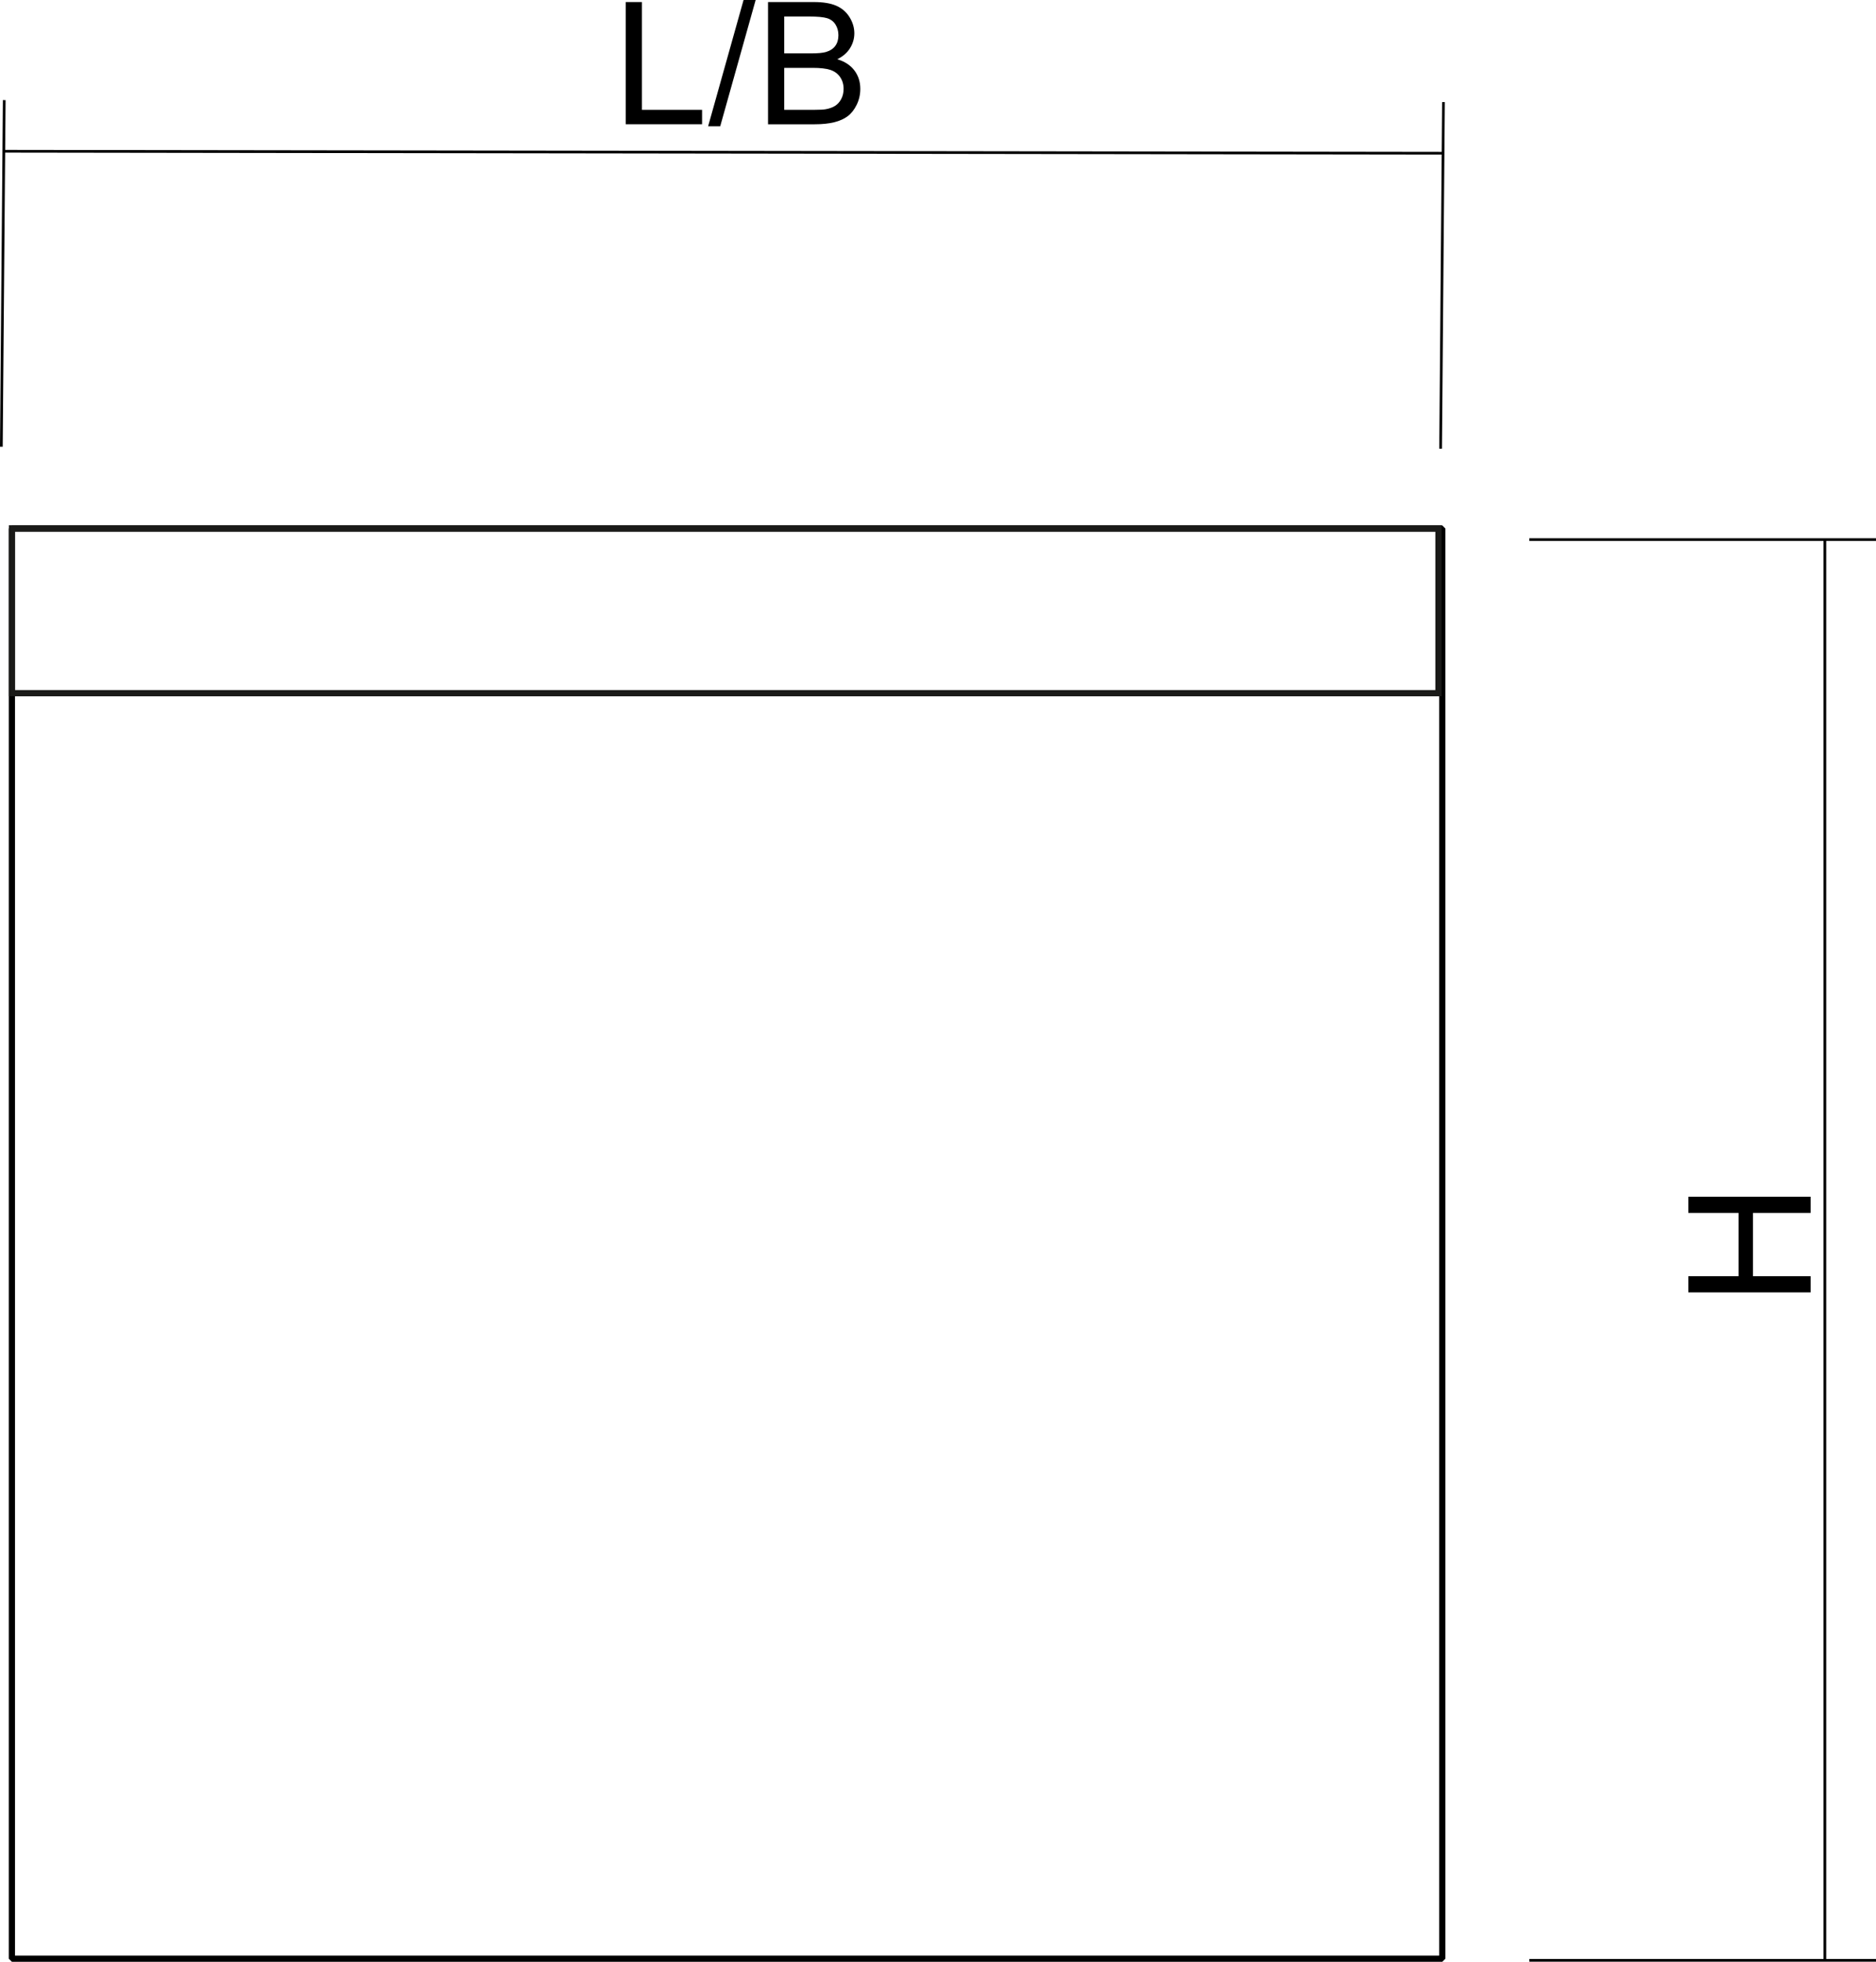 <?xml version="1.0" encoding="utf-8"?>
<!-- Generator: Adobe Illustrator 12.0.0, SVG Export Plug-In . SVG Version: 6.00 Build 51448)  -->
<!DOCTYPE svg PUBLIC "-//W3C//DTD SVG 1.1//EN" "http://www.w3.org/Graphics/SVG/1.1/DTD/svg11.dtd">
<svg  version="1.1" id="Ebene_1" xmlns="http://www.w3.org/2000/svg" xmlns:xlink="http://www.w3.org/1999/xlink" width="150.108" height="156.999"
	 viewBox="0 0 150.108 156.999" style="overflow:visible;enable-background:new 0 0 150.108 156.999;" xml:space="preserve">
<g>
	<path d="M50.066,9.945V0.164h1.297v8.625h4.813v1.156H50.066z"/>
	<path d="M56.66,10.109L59.496,0h0.967l-2.836,10.109H56.66z"/>
	<path d="M61.454,9.945V0.164h3.667c0.747,0,1.345,0.099,1.796,0.297c0.451,0.198,0.805,0.503,1.06,0.915s0.383,0.842,0.383,1.291
		c0,0.418-0.113,0.812-0.34,1.181c-0.227,0.37-0.569,0.668-1.027,0.895c0.592,0.173,1.047,0.469,1.366,0.887
		s0.478,0.912,0.478,1.481c0,0.458-0.097,0.884-0.29,1.277s-0.433,0.697-0.717,0.911c-0.285,0.213-0.642,0.375-1.071,0.483
		s-0.955,0.164-1.577,0.164H61.454z M62.75,4.273h2.111c0.573,0,0.983-0.038,1.232-0.113c0.328-0.098,0.576-0.26,0.742-0.487
		c0.167-0.227,0.25-0.511,0.25-0.853c0-0.324-0.078-0.61-0.233-0.856c-0.155-0.247-0.377-0.416-0.666-0.507
		c-0.288-0.091-0.783-0.137-1.485-0.137H62.75V4.273z M62.75,8.789h2.435c0.418,0,0.711-0.016,0.88-0.047
		c0.298-0.053,0.547-0.142,0.748-0.267c0.2-0.124,0.365-0.305,0.494-0.543S67.5,7.42,67.5,7.109c0-0.364-0.095-0.681-0.284-0.95
		s-0.449-0.458-0.78-0.567C66.106,5.484,65.63,5.43,65.008,5.43H62.75V8.789z"/>
</g>
<path style="fill:none;stroke:#000000;stroke-width:0.216;stroke-linejoin:bevel;stroke-miterlimit:22.926;" d="M0.306,12.105
	l115.161,0.158 M0.339,8.012L0.108,35.751 M115.499,8.171L115.27,35.91"/>
<path style="fill:none;stroke:#000000;stroke-width:0.216;stroke-linejoin:bevel;stroke-miterlimit:22.926;" d="M146.016,43.183
	v113.698 M150.108,43.182h-27.739 M150.108,156.88h-27.739"/>
<rect x="0.952" y="42.297" style="fill:none;stroke:#000000;stroke-width:0.5;stroke-linejoin:bevel;stroke-miterlimit:22.926;" width="114.451" height="114.452"/>
<g>
	<path d="M144.875,103.427h-9.781v-1.297h4.016v-5.063h-4.016v-1.297h9.781v1.297h-4.609v5.063h4.609V103.427z"/>
</g>
<rect x="0.958" y="42.286" style="fill:none;stroke:#1A1A18;stroke-width:0.5;stroke-miterlimit:22.926;" width="114.141" height="13.188"/>
</svg>
